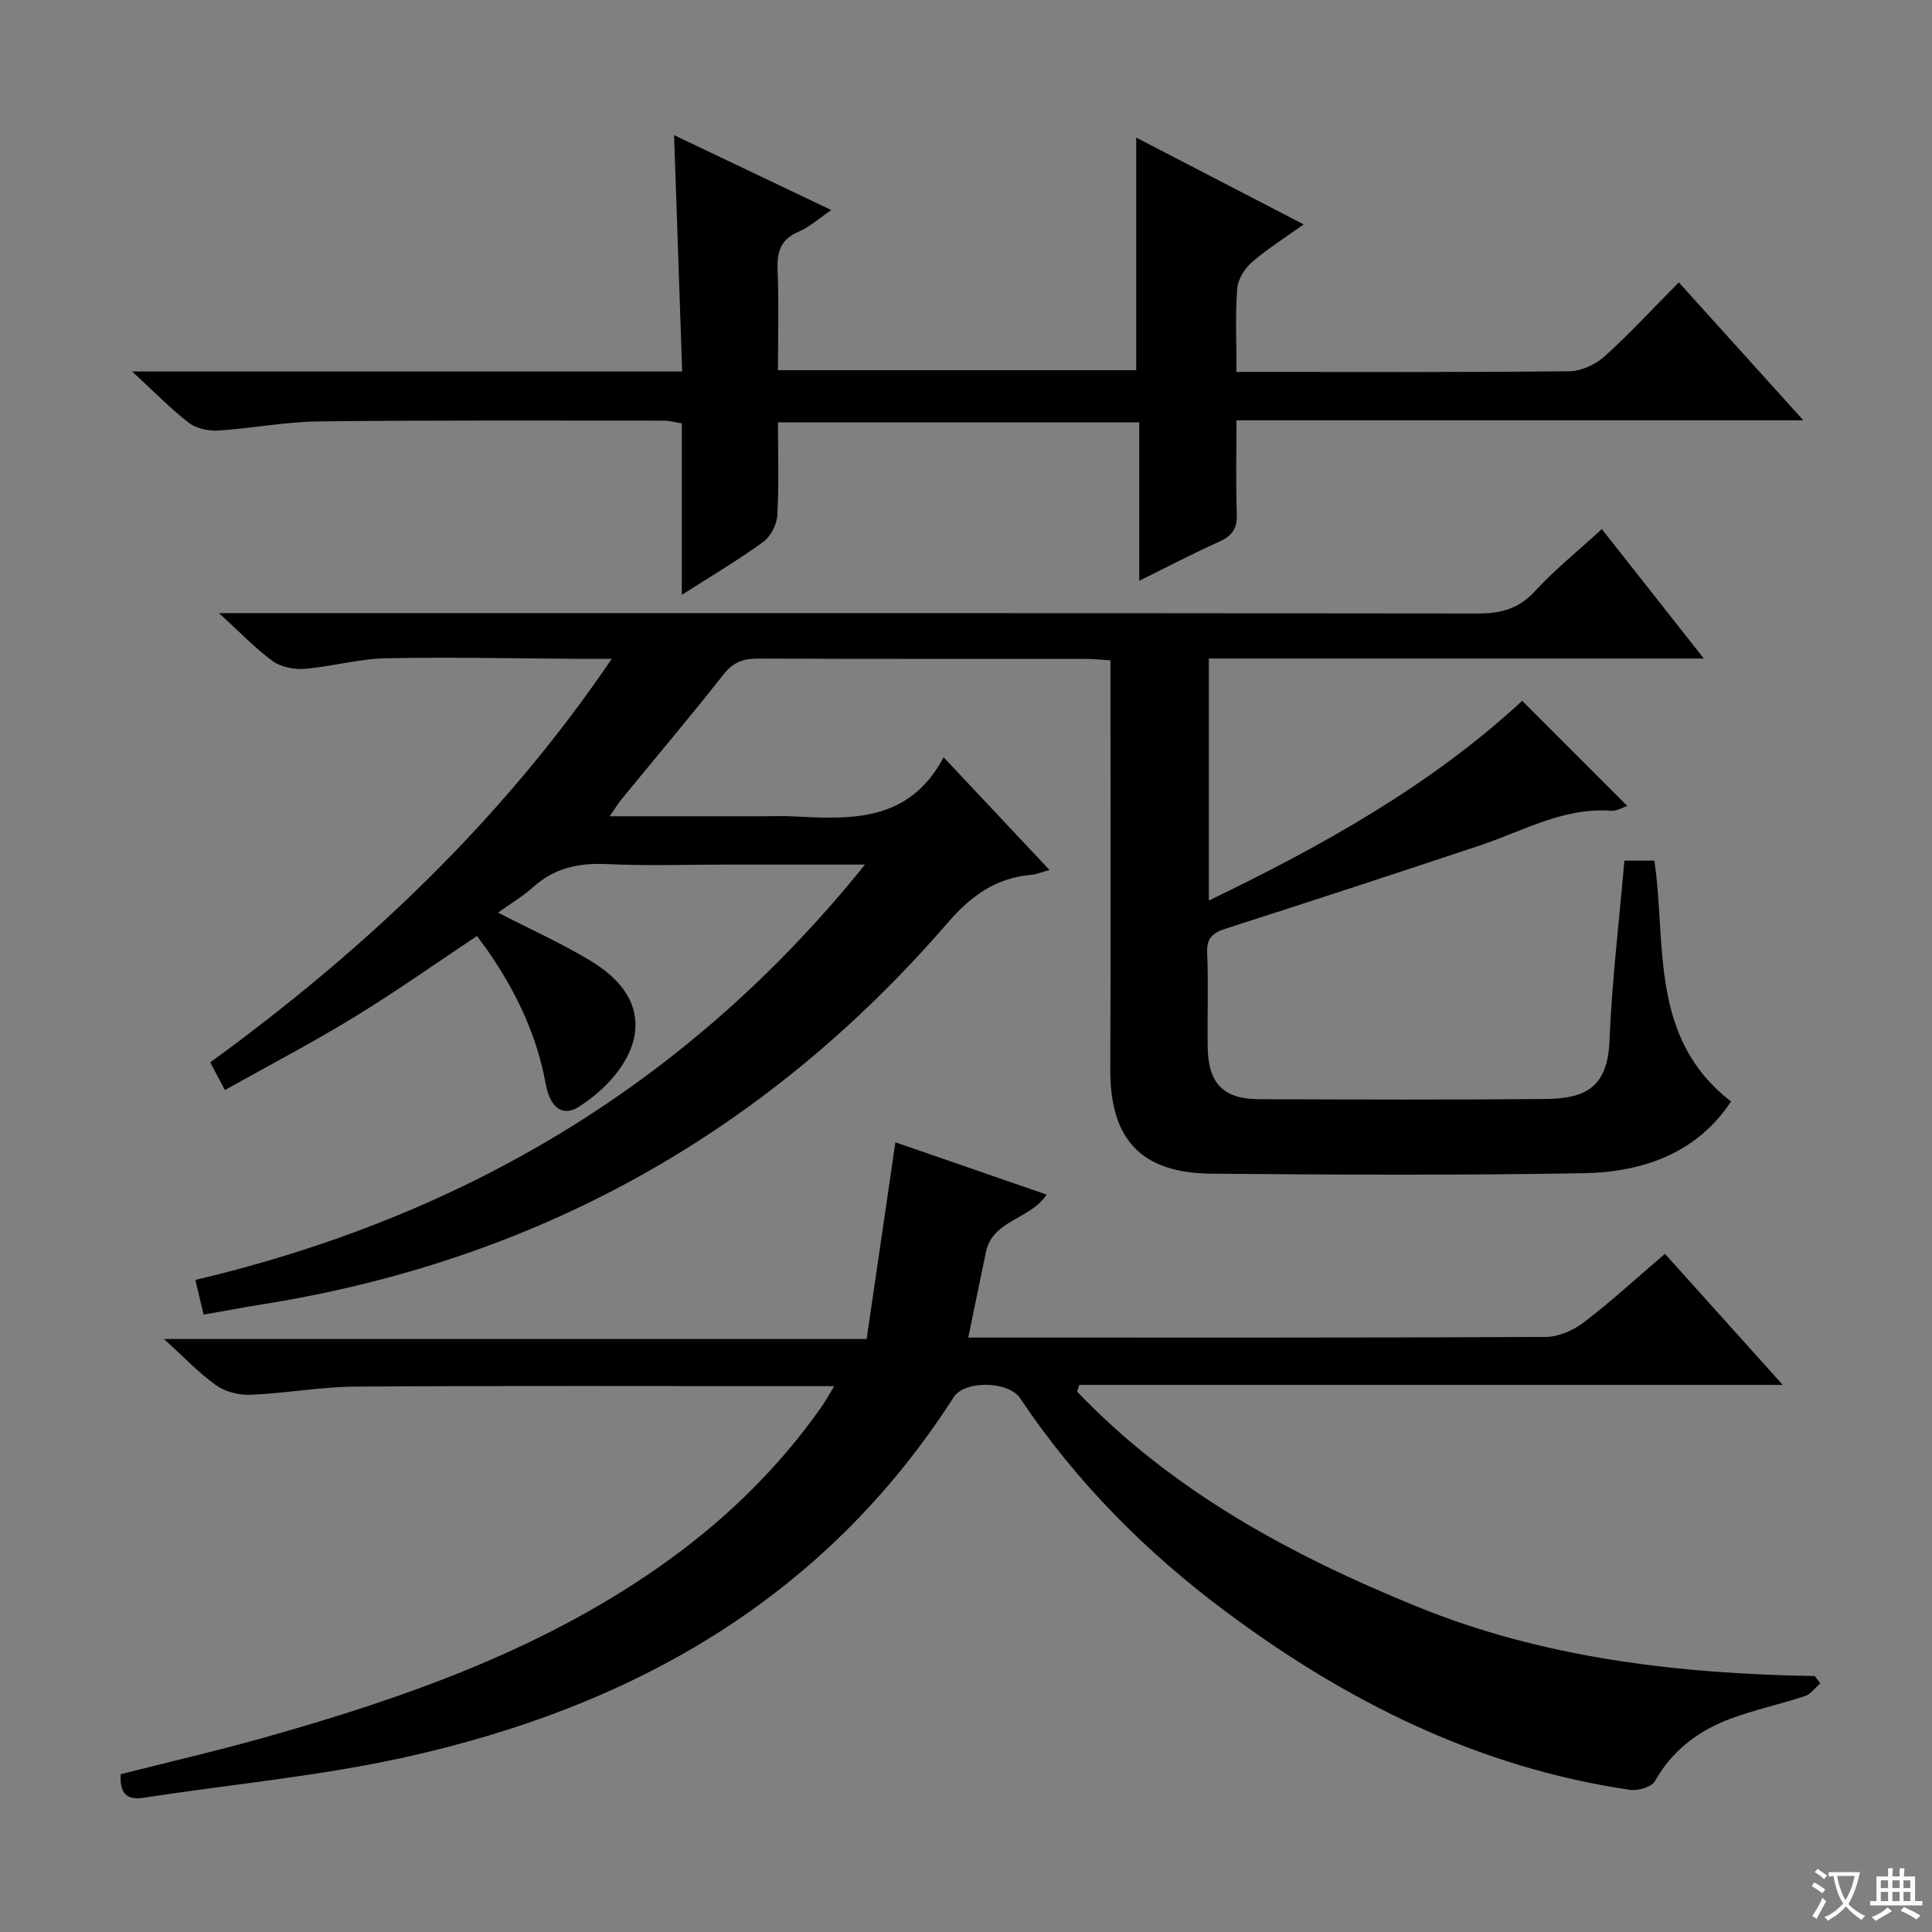 <svg enable-background="new 0 0 400 400" viewBox="0 0 400 400" xmlns="http://www.w3.org/2000/svg"><rect x="0" y="0" width="400" height="400" fill="#808080" stroke="none"/><path d="m377.9 391.2c-.2.3-.4.5-.6.8-.7-.6-1.4-1-2.2-1.5.2-.3.4-.5.5-.8.6.4 1.4.8 2.3 1.5zm-1.8 6.1c-.2-.2-.5-.4-.9-.6.4-.6.8-1.2 1.2-1.9s.7-1.3.9-1.9c.3.3.5.5.8.7-.7 1.3-1.4 2.6-2 3.7zm2.2-9c-.3.3-.5.5-.6.8-.6-.6-1.3-1.1-2-1.5.3-.3.5-.5.6-.7.6.5 1.3.9 2 1.4zm.3.2v-.9h2 4.5c-.3 1.3-.6 2.5-1 3.6s-.9 2.1-1.4 3c.4.5 1 1 1.6 1.4s1.2.8 1.9 1.1c-.3.2-.5.4-.8.8-.4-.3-1-.7-1.6-1.2s-1.2-1.1-1.6-1.6c-.5.6-1.1 1.1-1.7 1.6s-1.4.9-2.1 1.4c-.1-.3-.3-.5-.7-.8.6-.2 1.2-.5 1.9-1s1.4-1.1 2-1.8c-.5-.8-.9-1.6-1.2-2.5s-.6-2-.8-3.2c-.4.1-.7.1-1 .1zm2.5 2.7c.3 1 .7 1.7 1 2.2.3-.5.6-1.1 1-2s.6-1.9.9-3h-3.2-.4c.1.9.3 1.8.7 2.8z" fill="#fafbfa"/><path d="m396.5 388.5v1.5 3.6h1.5v.9c-.4 0-1 0-1.7 0h-7.9c-.5 0-.9 0-1.2 0v-.9h1.3v-3.5c0-.7 0-1.2 0-1.6h2.4c0-.8 0-1.4 0-1.7h1c0 .3-.1.8-.1 1.7h1.5c0-.8 0-1.4 0-1.7h1c0 .3-.1.9-.1 1.7zm-8.2 9.2c-.2-.3-.5-.5-.8-.8.8-.3 1.4-.6 1.9-.9s1-.7 1.4-1.1c.3.3.6.5.9.8-1.6 1-2.8 1.6-3.4 2zm2.6-6.8v-1.6h-1.5v1.6zm0 2.7v-1.9h-1.5v1.9zm2.4-2.7v-1.6h-1.5v1.6zm0 2.7v-1.9h-1.5v1.9zm.2 2 .7-.8c.4.2.9.5 1.6.8s1.3.7 1.8 1c-.3.3-.5.5-.8.8-.4-.3-1.5-1-3.3-1.8zm2-4.7v-1.6h-1.4v1.6zm0 2.7v-1.9h-1.4v1.9z" fill="#fafbfa"/><g fill="#010000"><path d="m229.9 136.71c-2.04-.12-3.51-.28-4.98-.29-22.67-.02-45.33.03-68-.07-3.09-.01-5.18.8-7.18 3.35-6.78 8.64-13.9 17.03-20.86 25.53-.8.97-1.46 2.06-2.65 3.77h31.61c2 0 4-.09 6 .01 12.12.61 24.28 1.4 31.53-12.22 7.69 8.18 14.56 15.5 21.92 23.33-1.69.46-2.7.91-3.74 1-7.36.63-12.51 4.34-17.38 9.98-37.83 43.74-85.43 70.11-142.61 79.07-1.8.28-3.59.62-5.38.94-1.79.31-3.58.63-6.03 1.06-.52-2.2-1.03-4.34-1.7-7.17 55.62-13.18 102.07-40.56 138.64-86-10.14 0-19.08 0-28.02 0-8.5 0-17.01.3-25.49-.1-5.79-.27-10.76.8-15.15 4.73-2.19 1.96-4.77 3.49-7.32 5.32 6.63 3.42 13.09 6.31 19.11 9.94 16.31 9.83 8.5 23.29-2.34 30.24-3.33 2.14-5.99.32-6.91-4.78-1.79-9.86-5.95-18.64-11.52-26.84-.83-1.22-1.74-2.4-2.7-3.72-8.55 5.69-16.8 11.53-25.41 16.79-8.63 5.28-17.62 9.97-26.78 15.11-1.13-2.15-1.96-3.72-3.03-5.74 31.94-23.25 60.24-49.88 83.13-83.54-2.78 0-4.53.01-6.29 0-13.5-.08-27-.39-40.49-.12-5.6.11-11.16 1.72-16.77 2.18-2.19.18-4.91-.34-6.63-1.58-3.61-2.62-6.73-5.93-11.14-9.95h6.54c84.66 0 169.33-.03 253.99.08 4.78.01 8.52-.92 11.9-4.59 4.15-4.5 8.97-8.4 13.87-12.89 6.92 8.78 13.65 17.32 21.12 26.8-34.83 0-68.52 0-102.48 0v50.11c23.64-11.41 46.02-23.9 64.87-41.35 7.27 7.26 14.42 14.42 21.76 21.76-.99.32-2.18 1.08-3.31 1-9.93-.74-18.3 4.22-27.22 7.19-17.47 5.82-34.98 11.56-52.51 17.18-2.72.87-4.08 1.91-3.94 5.08.28 6.49.01 13 .11 19.5.11 7.52 3.25 10.74 10.64 10.77 19.67.07 39.33.14 59-.04 7.84-.07 13.13-1.78 13.54-11.96.51-12.41 2-24.77 3.09-37.39h6.21c2.55 17.24-1.17 36.68 15.87 49.86-7.04 10.67-18.17 14.63-30.52 14.85-25.66.45-51.33.32-76.99.1-14.78-.13-21.09-7.19-21.01-21.76.13-27.99.03-55.98.03-84.53z"/><path d="m376.88 348.5c-1.05.91-1.96 2.25-3.18 2.65-5.18 1.72-10.56 2.85-15.65 4.78-6.51 2.47-11.86 6.52-15.41 12.83-.69 1.22-3.5 2.05-5.15 1.81-31.18-4.57-58.45-18.12-83.47-36.73-16.71-12.42-31.2-26.98-42.81-44.34-2.4-3.59-11.49-3.77-13.76-.22-26.79 41.76-66.5 64.12-113.64 74.55-17.77 3.93-36.04 5.6-54.07 8.37-3.59.55-4.96-.95-4.75-4.87 9.72-2.47 19.67-4.76 29.49-7.52 28.72-8.09 56.75-17.86 81.54-35.09 13.24-9.2 24.75-20.19 34.04-33.42.82-1.17 1.51-2.44 2.65-4.31-2.34 0-3.95 0-5.55 0-31.16 0-62.32-.12-93.48.09-7.28.05-14.55 1.39-21.84 1.7-2.37.1-5.21-.63-7.12-1.99-3.61-2.57-6.69-5.86-10.77-9.56h145.48c1.98-13.54 3.92-26.85 5.95-40.73 10.42 3.6 20.71 7.16 31.31 10.83-3.32 5.13-11.16 5.2-12.56 11.89-1.19 5.67-2.35 11.35-3.66 17.71h5.03c38.16 0 76.32.06 114.47-.13 2.67-.01 5.74-1.33 7.9-2.99 5.68-4.34 10.96-9.19 16.84-14.22 7.94 8.84 15.78 17.57 24.39 27.14-49.16 0-97.41 0-145.66 0-.15.46-.3.93-.44 1.39 19.68 20.59 44.22 33.84 70.26 44.46 26.34 10.75 54.2 13.95 82.46 14.43.38.51.77 1 1.16 1.49z"/><path d="m27.36 76.91h113.88c-.56-16.3-1.1-32.15-1.68-48.93 11.19 5.33 21.49 10.24 32.55 15.51-2.56 1.74-4.5 3.52-6.78 4.49-3.71 1.58-4.49 4.14-4.34 7.88.28 6.8.08 13.62.08 20.78h74.17c0-15.77 0-31.59 0-48.15 11.64 6.03 22.93 11.88 34.68 17.97-3.84 2.75-7.51 5.04-10.74 7.84-1.51 1.31-2.9 3.56-3.04 5.48-.4 5.47-.14 10.97-.14 17.22h4.96c21.33 0 42.66.1 63.99-.14 2.46-.03 5.38-1.39 7.25-3.07 5.19-4.67 9.93-9.84 15.38-15.33 8.46 9.37 16.7 18.49 25.78 28.56-39.79 0-78.32 0-117.36 0 0 6.83-.16 13.13.07 19.41.11 2.97-.95 4.5-3.59 5.69-5.41 2.43-10.67 5.19-16.61 8.13 0-11.29 0-21.87 0-32.81-24.99 0-49.54 0-74.8 0 0 6.42.22 12.87-.14 19.28-.11 1.92-1.39 4.38-2.94 5.5-5.22 3.78-10.79 7.08-16.83 10.94 0-12.15 0-23.7 0-35.51-1.49-.24-2.58-.56-3.67-.56-23.83 0-47.66-.11-71.49.16-6.95.08-13.87 1.45-20.83 1.89-2.02.12-4.53-.42-6.08-1.61-3.79-2.92-7.15-6.4-11.73-10.62z"/></g></svg>